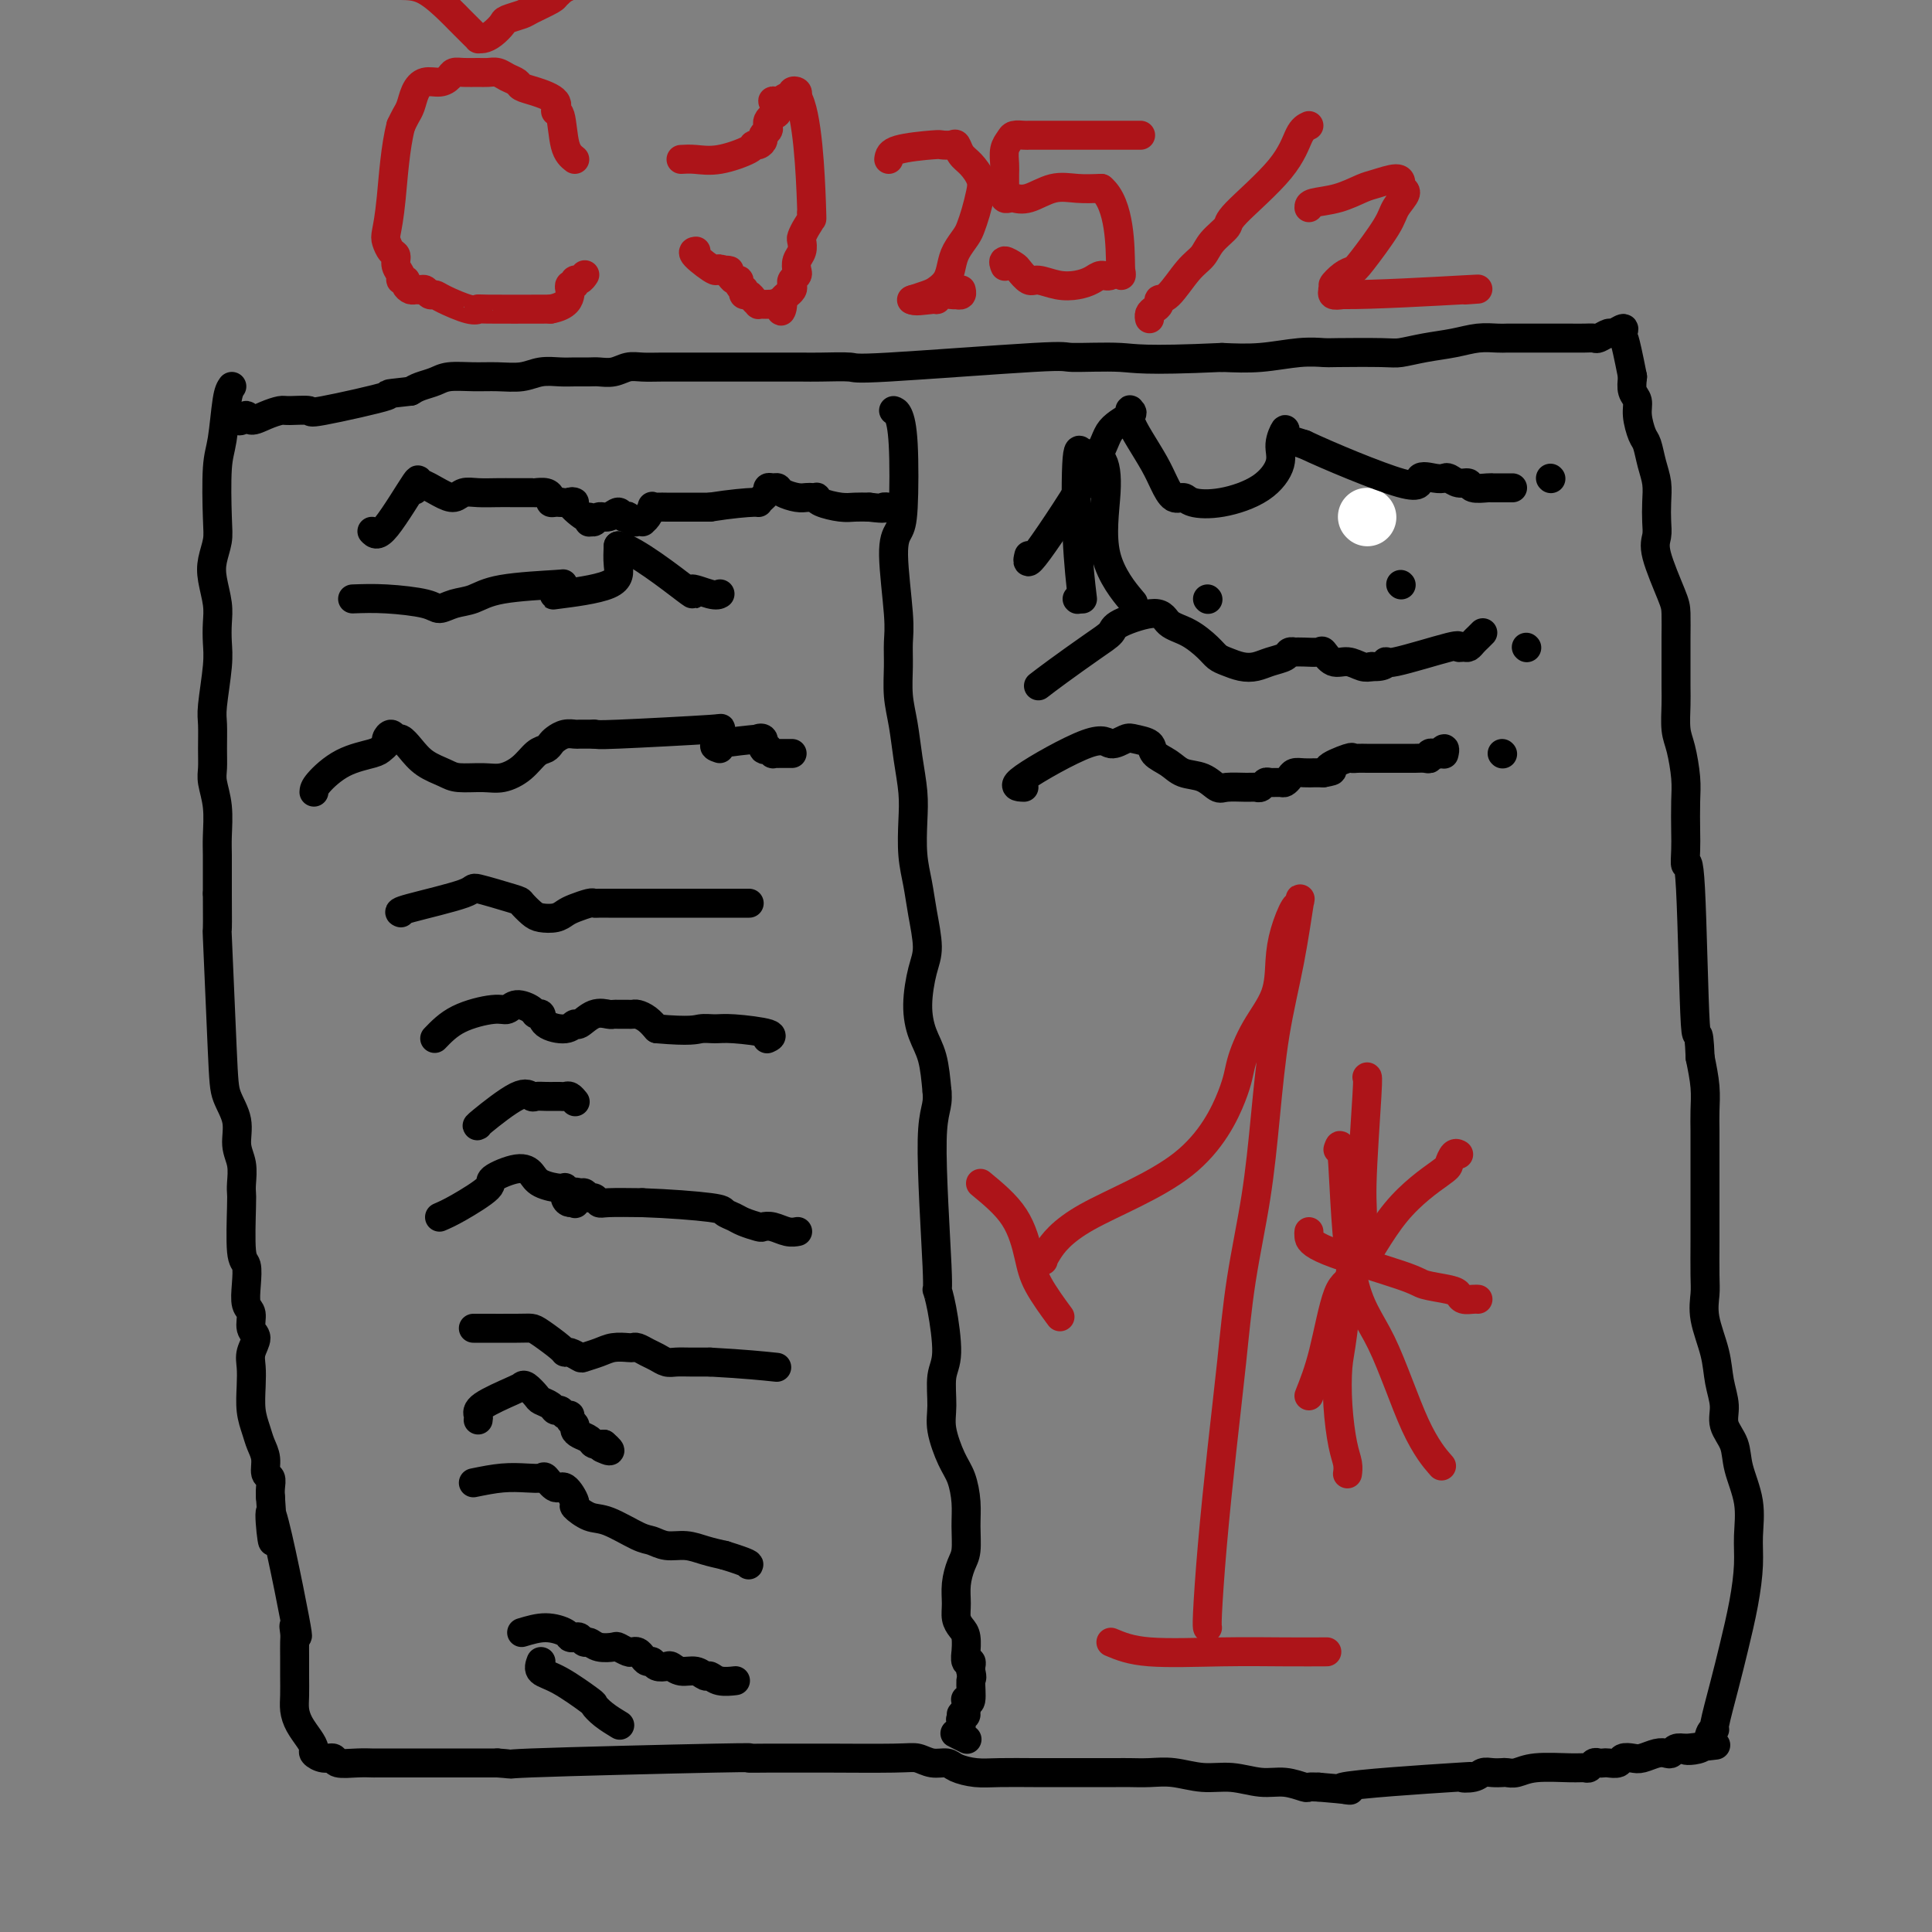 <svg viewBox='0 0 400 400' version='1.1' xmlns='http://www.w3.org/2000/svg' xmlns:xlink='http://www.w3.org/1999/xlink'><rect x="0" y="0" width="400" height="400" fill="#808080" stroke="none"/><g fill='none' stroke='#FFFFFF' stroke-width='12' stroke-linecap='round' stroke-linejoin='round'><path d='M283,107c0.000,0.000 0.100,0.100 0.1,0.1'/></g>
<g fill='none' stroke='#AD1419' stroke-width='6' stroke-linecap='round' stroke-linejoin='round'><path d='M216,261c0.045,-0.285 0.091,-0.569 1,-2c0.909,-1.431 2.682,-4.008 8,-7c5.318,-2.992 14.182,-6.398 20,-11c5.818,-4.602 8.592,-10.400 10,-14c1.408,-3.600 1.451,-5.003 2,-7c0.549,-1.997 1.604,-4.588 3,-7c1.396,-2.412 3.134,-4.644 4,-7c0.866,-2.356 0.860,-4.837 1,-7c0.140,-2.163 0.425,-4.010 1,-6c0.575,-1.990 1.441,-4.123 2,-5c0.559,-0.877 0.813,-0.497 1,-1c0.187,-0.503 0.308,-1.889 0,0c-0.308,1.889 -1.045,7.053 -2,12c-0.955,4.947 -2.129,9.676 -3,15c-0.871,5.324 -1.441,11.242 -2,17c-0.559,5.758 -1.109,11.355 -2,17c-0.891,5.645 -2.123,11.337 -3,17c-0.877,5.663 -1.398,11.297 -2,17c-0.602,5.703 -1.286,11.476 -2,18c-0.714,6.524 -1.460,13.800 -2,20c-0.540,6.200 -0.876,11.323 -1,14c-0.124,2.677 -0.035,2.908 0,3c0.035,0.092 0.018,0.046 0,0'/><path d='M277,238c0.332,-1.033 0.664,-2.066 1,3c0.336,5.066 0.676,16.230 2,23c1.324,6.770 3.633,9.144 6,14c2.367,4.856 4.791,12.192 7,17c2.209,4.808 4.203,7.088 5,8c0.797,0.912 0.399,0.456 0,0'/><path d='M271,289c1.003,-2.516 2.006,-5.031 3,-9c0.994,-3.969 1.978,-9.391 3,-12c1.022,-2.609 2.080,-2.405 4,-5c1.920,-2.595 4.700,-7.988 8,-12c3.300,-4.012 7.119,-6.644 9,-8c1.881,-1.356 1.824,-1.436 2,-2c0.176,-0.564 0.586,-1.613 1,-2c0.414,-0.387 0.833,-0.110 1,0c0.167,0.110 0.084,0.055 0,0'/><path d='M283,223c0.126,-0.141 0.251,-0.281 0,4c-0.251,4.281 -0.880,12.984 -1,18c-0.120,5.016 0.268,6.344 0,8c-0.268,1.656 -1.193,3.640 -2,8c-0.807,4.360 -1.494,11.097 -2,15c-0.506,3.903 -0.829,4.973 -1,7c-0.171,2.027 -0.189,5.013 0,8c0.189,2.987 0.587,5.976 1,8c0.413,2.024 0.842,3.083 1,4c0.158,0.917 0.045,1.690 0,2c-0.045,0.310 -0.023,0.155 0,0'/><path d='M271,255c-0.029,0.220 -0.057,0.440 0,1c0.057,0.560 0.201,1.459 4,3c3.799,1.541 11.255,3.723 15,5c3.745,1.277 3.781,1.649 5,2c1.219,0.351 3.623,0.683 5,1c1.377,0.317 1.728,0.621 2,1c0.272,0.379 0.465,0.834 1,1c0.535,0.166 1.413,0.045 2,0c0.587,-0.045 0.882,-0.013 1,0c0.118,0.013 0.059,0.006 0,0'/></g>
<g fill='none' stroke='#000000' stroke-width='6' stroke-linecap='round' stroke-linejoin='round'><path d='M48,80c-0.339,0.472 -0.678,0.943 -1,3c-0.322,2.057 -0.626,5.698 -1,8c-0.374,2.302 -0.819,3.265 -1,6c-0.181,2.735 -0.097,7.242 0,10c0.097,2.758 0.208,3.766 0,5c-0.208,1.234 -0.736,2.693 -1,4c-0.264,1.307 -0.266,2.463 0,4c0.266,1.537 0.800,3.454 1,5c0.200,1.546 0.068,2.719 0,4c-0.068,1.281 -0.071,2.670 0,4c0.071,1.330 0.215,2.600 0,5c-0.215,2.400 -0.791,5.929 -1,8c-0.209,2.071 -0.052,2.684 0,4c0.052,1.316 -0.000,3.335 0,5c0.000,1.665 0.053,2.976 0,4c-0.053,1.024 -0.210,1.761 0,3c0.210,1.239 0.788,2.981 1,5c0.212,2.019 0.057,4.314 0,6c-0.057,1.686 -0.015,2.762 0,4c0.015,1.238 0.004,2.640 0,4c-0.004,1.360 -0.002,2.680 0,4'/><path d='M45,185c0.101,11.463 -0.146,5.619 0,9c0.146,3.381 0.684,15.985 1,23c0.316,7.015 0.410,8.439 1,10c0.590,1.561 1.675,3.258 2,5c0.325,1.742 -0.109,3.527 0,5c0.109,1.473 0.760,2.633 1,4c0.240,1.367 0.068,2.941 0,4c-0.068,1.059 -0.032,1.601 0,2c0.032,0.399 0.060,0.653 0,3c-0.060,2.347 -0.208,6.788 0,9c0.208,2.212 0.772,2.196 1,3c0.228,0.804 0.118,2.427 0,4c-0.118,1.573 -0.246,3.096 0,4c0.246,0.904 0.864,1.189 1,2c0.136,0.811 -0.212,2.147 0,3c0.212,0.853 0.984,1.221 1,2c0.016,0.779 -0.725,1.969 -1,3c-0.275,1.031 -0.085,1.903 0,3c0.085,1.097 0.065,2.418 0,4c-0.065,1.582 -0.176,3.426 0,5c0.176,1.574 0.639,2.879 1,4c0.361,1.121 0.618,2.058 1,3c0.382,0.942 0.887,1.891 1,3c0.113,1.109 -0.166,2.380 0,3c0.166,0.620 0.775,0.590 1,1c0.225,0.410 0.064,1.260 0,2c-0.064,0.740 -0.032,1.370 0,2'/><path d='M56,310c1.398,18.712 -0.606,2.991 0,3c0.606,0.009 3.823,15.748 5,22c1.177,6.252 0.315,3.018 0,2c-0.315,-1.018 -0.084,0.181 0,1c0.084,0.819 0.022,1.258 0,2c-0.022,0.742 -0.004,1.787 0,3c0.004,1.213 -0.007,2.593 0,4c0.007,1.407 0.030,2.839 0,4c-0.030,1.161 -0.115,2.051 0,3c0.115,0.949 0.429,1.957 1,3c0.571,1.043 1.400,2.121 2,3c0.600,0.879 0.970,1.560 1,2c0.030,0.440 -0.281,0.640 0,1c0.281,0.360 1.154,0.881 2,1c0.846,0.119 1.664,-0.164 2,0c0.336,0.164 0.191,0.776 1,1c0.809,0.224 2.571,0.060 4,0c1.429,-0.060 2.523,-0.016 3,0c0.477,0.016 0.335,0.004 1,0c0.665,-0.004 2.136,-0.001 3,0c0.864,0.001 1.121,0.000 2,0c0.879,-0.000 2.380,-0.000 4,0c1.620,0.000 3.359,0.000 5,0c1.641,-0.000 3.183,-0.000 5,0c1.817,0.000 3.908,0.000 6,0'/><path d='M103,365c5.260,0.370 -0.590,0.295 7,0c7.590,-0.295 28.619,-0.811 38,-1c9.381,-0.189 7.115,-0.050 7,0c-0.115,0.050 1.922,0.012 4,0c2.078,-0.012 4.198,0.001 6,0c1.802,-0.001 3.288,-0.015 7,0c3.712,0.015 9.650,0.059 13,0c3.350,-0.059 4.110,-0.222 5,0c0.890,0.222 1.908,0.830 3,1c1.092,0.170 2.258,-0.098 3,0c0.742,0.098 1.060,0.562 2,1c0.940,0.438 2.501,0.849 4,1c1.499,0.151 2.936,0.040 5,0c2.064,-0.040 4.754,-0.011 7,0c2.246,0.011 4.049,0.003 6,0c1.951,-0.003 4.050,-0.002 6,0c1.950,0.002 3.752,0.005 5,0c1.248,-0.005 1.942,-0.016 3,0c1.058,0.016 2.480,0.061 4,0c1.520,-0.061 3.136,-0.228 5,0c1.864,0.228 3.974,0.849 6,1c2.026,0.151 3.967,-0.170 6,0c2.033,0.170 4.158,0.830 6,1c1.842,0.170 3.401,-0.150 5,0c1.599,0.150 3.238,0.771 4,1c0.762,0.229 0.646,0.065 1,0c0.354,-0.065 1.177,-0.033 2,0'/><path d='M273,370c12.602,1.048 2.609,0.669 5,0c2.391,-0.669 17.168,-1.629 23,-2c5.832,-0.371 2.718,-0.152 2,0c-0.718,0.152 0.959,0.237 2,0c1.041,-0.237 1.447,-0.794 2,-1c0.553,-0.206 1.253,-0.059 2,0c0.747,0.059 1.540,0.030 2,0c0.460,-0.030 0.585,-0.061 1,0c0.415,0.061 1.119,0.213 2,0c0.881,-0.213 1.938,-0.793 4,-1c2.062,-0.207 5.130,-0.041 7,0c1.870,0.041 2.543,-0.041 3,0c0.457,0.041 0.699,0.207 1,0c0.301,-0.207 0.662,-0.787 1,-1c0.338,-0.213 0.653,-0.061 1,0c0.347,0.061 0.726,0.030 1,0c0.274,-0.030 0.443,-0.060 1,0c0.557,0.060 1.504,0.208 2,0c0.496,-0.208 0.542,-0.774 1,-1c0.458,-0.226 1.327,-0.112 2,0c0.673,0.112 1.149,0.222 2,0c0.851,-0.222 2.076,-0.778 3,-1c0.924,-0.222 1.547,-0.111 2,0c0.453,0.111 0.737,0.222 1,0c0.263,-0.222 0.504,-0.778 1,-1c0.496,-0.222 1.248,-0.111 2,0'/><path d='M349,362c11.890,-1.281 3.615,-0.484 1,0c-2.615,0.484 0.430,0.656 2,0c1.570,-0.656 1.666,-2.139 2,-3c0.334,-0.861 0.905,-1.102 1,-1c0.095,0.102 -0.286,0.545 0,-1c0.286,-1.545 1.239,-5.079 2,-8c0.761,-2.921 1.330,-5.230 2,-8c0.670,-2.770 1.440,-6.000 2,-9c0.560,-3.000 0.908,-5.768 1,-8c0.092,-2.232 -0.074,-3.927 0,-6c0.074,-2.073 0.389,-4.524 0,-7c-0.389,-2.476 -1.481,-4.975 -2,-7c-0.519,-2.025 -0.467,-3.575 -1,-5c-0.533,-1.425 -1.653,-2.726 -2,-4c-0.347,-1.274 0.079,-2.522 0,-4c-0.079,-1.478 -0.662,-3.186 -1,-5c-0.338,-1.814 -0.430,-3.735 -1,-6c-0.570,-2.265 -1.617,-4.874 -2,-7c-0.383,-2.126 -0.103,-3.770 0,-5c0.103,-1.230 0.028,-2.047 0,-4c-0.028,-1.953 -0.008,-5.042 0,-7c0.008,-1.958 0.003,-2.784 0,-6c-0.003,-3.216 -0.004,-8.823 0,-12c0.004,-3.177 0.011,-3.924 0,-5c-0.011,-1.076 -0.041,-2.482 0,-4c0.041,-1.518 0.155,-3.148 0,-5c-0.155,-1.852 -0.577,-3.926 -1,-6'/><path d='M352,219c-0.337,-8.311 -0.679,-2.090 -1,-7c-0.321,-4.910 -0.622,-20.953 -1,-28c-0.378,-7.047 -0.833,-5.099 -1,-5c-0.167,0.099 -0.048,-1.650 0,-3c0.048,-1.350 0.023,-2.302 0,-4c-0.023,-1.698 -0.045,-4.142 0,-6c0.045,-1.858 0.156,-3.131 0,-5c-0.156,-1.869 -0.578,-4.335 -1,-6c-0.422,-1.665 -0.845,-2.530 -1,-4c-0.155,-1.470 -0.041,-3.545 0,-5c0.041,-1.455 0.010,-2.289 0,-4c-0.010,-1.711 0.000,-4.299 0,-6c-0.000,-1.701 -0.010,-2.514 0,-4c0.010,-1.486 0.041,-3.646 0,-5c-0.041,-1.354 -0.155,-1.902 -1,-4c-0.845,-2.098 -2.422,-5.747 -3,-8c-0.578,-2.253 -0.158,-3.109 0,-4c0.158,-0.891 0.053,-1.818 0,-3c-0.053,-1.182 -0.055,-2.618 0,-4c0.055,-1.382 0.168,-2.708 0,-4c-0.168,-1.292 -0.619,-2.548 -1,-4c-0.381,-1.452 -0.694,-3.098 -1,-4c-0.306,-0.902 -0.604,-1.059 -1,-2c-0.396,-0.941 -0.890,-2.665 -1,-4c-0.110,-1.335 0.163,-2.283 0,-3c-0.163,-0.717 -0.761,-1.205 -1,-2c-0.239,-0.795 -0.120,-1.898 0,-3'/><path d='M338,78c-1.837,-9.353 -1.930,-8.234 -2,-8c-0.070,0.234 -0.117,-0.417 0,-1c0.117,-0.583 0.397,-1.099 0,-1c-0.397,0.099 -1.471,0.811 -2,1c-0.529,0.189 -0.514,-0.146 -1,0c-0.486,0.146 -1.475,0.771 -2,1c-0.525,0.229 -0.588,0.061 -1,0c-0.412,-0.061 -1.175,-0.016 -2,0c-0.825,0.016 -1.712,0.004 -3,0c-1.288,-0.004 -2.975,-0.001 -4,0c-1.025,0.001 -1.387,0.000 -2,0c-0.613,-0.000 -1.477,-0.000 -2,0c-0.523,0.000 -0.705,0.000 -1,0c-0.295,-0.000 -0.703,-0.001 -1,0c-0.297,0.001 -0.482,0.003 -1,0c-0.518,-0.003 -1.368,-0.012 -2,0c-0.632,0.012 -1.044,0.046 -2,0c-0.956,-0.046 -2.455,-0.170 -4,0c-1.545,0.170 -3.136,0.634 -5,1c-1.864,0.366 -4.003,0.634 -6,1c-1.997,0.366 -3.854,0.829 -5,1c-1.146,0.171 -1.581,0.050 -4,0c-2.419,-0.050 -6.822,-0.027 -9,0c-2.178,0.027 -2.130,0.059 -3,0c-0.870,-0.059 -2.657,-0.208 -5,0c-2.343,0.208 -5.241,0.774 -8,1c-2.759,0.226 -5.380,0.113 -8,0'/><path d='M253,74c-16.533,0.765 -17.864,0.177 -21,0c-3.136,-0.177 -8.075,0.058 -10,0c-1.925,-0.058 -0.835,-0.408 -8,0c-7.165,0.408 -22.586,1.573 -30,2c-7.414,0.427 -6.823,0.114 -8,0c-1.177,-0.114 -4.123,-0.031 -6,0c-1.877,0.031 -2.685,0.008 -4,0c-1.315,-0.008 -3.138,-0.002 -4,0c-0.862,0.002 -0.765,0.001 -2,0c-1.235,-0.001 -3.804,0.000 -6,0c-2.196,-0.000 -4.019,-0.001 -6,0c-1.981,0.001 -4.119,0.004 -6,0c-1.881,-0.004 -3.505,-0.015 -5,0c-1.495,0.015 -2.861,0.057 -4,0c-1.139,-0.057 -2.052,-0.211 -3,0c-0.948,0.211 -1.933,0.789 -3,1c-1.067,0.211 -2.217,0.056 -3,0c-0.783,-0.056 -1.198,-0.011 -2,0c-0.802,0.011 -1.992,-0.011 -3,0c-1.008,0.011 -1.836,0.056 -3,0c-1.164,-0.056 -2.664,-0.212 -4,0c-1.336,0.212 -2.506,0.792 -4,1c-1.494,0.208 -3.310,0.045 -5,0c-1.690,-0.045 -3.254,0.029 -5,0c-1.746,-0.029 -3.674,-0.163 -5,0c-1.326,0.163 -2.049,0.621 -3,1c-0.951,0.379 -2.129,0.680 -3,1c-0.871,0.320 -1.436,0.660 -2,1'/><path d='M85,81c-7.338,0.818 -3.183,0.362 -5,1c-1.817,0.638 -9.606,2.370 -13,3c-3.394,0.630 -2.394,0.160 -3,0c-0.606,-0.160 -2.817,-0.009 -4,0c-1.183,0.009 -1.339,-0.123 -2,0c-0.661,0.123 -1.827,0.502 -3,1c-1.173,0.498 -2.354,1.114 -3,1c-0.646,-0.114 -0.758,-0.959 -1,-1c-0.242,-0.041 -0.615,0.721 -1,1c-0.385,0.279 -0.784,0.075 -1,0c-0.216,-0.075 -0.251,-0.020 0,0c0.251,0.020 0.786,0.006 1,0c0.214,-0.006 0.107,-0.003 0,0'/><path d='M185,85c0.315,0.102 0.630,0.203 1,1c0.370,0.797 0.797,2.288 1,6c0.203,3.712 0.184,9.643 0,13c-0.184,3.357 -0.532,4.139 -1,5c-0.468,0.861 -1.054,1.800 -1,5c0.054,3.200 0.750,8.661 1,12c0.250,3.339 0.056,4.558 0,6c-0.056,1.442 0.027,3.108 0,5c-0.027,1.892 -0.165,4.008 0,6c0.165,1.992 0.632,3.858 1,6c0.368,2.142 0.638,4.560 1,7c0.362,2.440 0.818,4.901 1,7c0.182,2.099 0.092,3.835 0,6c-0.092,2.165 -0.185,4.757 0,7c0.185,2.243 0.648,4.135 1,6c0.352,1.865 0.594,3.702 1,6c0.406,2.298 0.977,5.056 1,7c0.023,1.944 -0.502,3.073 -1,5c-0.498,1.927 -0.968,4.650 -1,7c-0.032,2.350 0.376,4.325 1,6c0.624,1.675 1.464,3.050 2,5c0.536,1.950 0.768,4.475 1,7'/><path d='M194,226c0.329,3.545 -0.849,3.407 -1,10c-0.151,6.593 0.726,19.916 1,26c0.274,6.084 -0.056,4.927 0,5c0.056,0.073 0.497,1.374 1,4c0.503,2.626 1.069,6.576 1,9c-0.069,2.424 -0.772,3.322 -1,5c-0.228,1.678 0.020,4.135 0,6c-0.020,1.865 -0.307,3.137 0,5c0.307,1.863 1.207,4.316 2,6c0.793,1.684 1.478,2.599 2,4c0.522,1.401 0.882,3.287 1,5c0.118,1.713 -0.007,3.252 0,5c0.007,1.748 0.145,3.704 0,5c-0.145,1.296 -0.572,1.933 -1,3c-0.428,1.067 -0.857,2.563 -1,4c-0.143,1.437 0.000,2.814 0,4c-0.000,1.186 -0.143,2.183 0,3c0.143,0.817 0.573,1.456 1,2c0.427,0.544 0.850,0.992 1,2c0.150,1.008 0.026,2.575 0,3c-0.026,0.425 0.046,-0.294 0,0c-0.046,0.294 -0.208,1.599 0,2c0.208,0.401 0.788,-0.103 1,0c0.212,0.103 0.057,0.811 0,1c-0.057,0.189 -0.015,-0.141 0,0c0.015,0.141 0.004,0.755 0,1c-0.004,0.245 -0.002,0.123 0,0'/><path d='M201,346c0.448,1.913 0.067,1.195 0,2c-0.067,0.805 0.180,3.132 0,4c-0.180,0.868 -0.785,0.275 -1,0c-0.215,-0.275 -0.039,-0.232 0,0c0.039,0.232 -0.060,0.655 0,1c0.060,0.345 0.279,0.613 0,1c-0.279,0.387 -1.055,0.892 -1,1c0.055,0.108 0.943,-0.182 1,0c0.057,0.182 -0.717,0.837 -1,1c-0.283,0.163 -0.076,-0.166 0,0c0.076,0.166 0.020,0.828 0,1c-0.020,0.172 -0.005,-0.146 0,0c0.005,0.146 -0.002,0.757 0,1c0.002,0.243 0.013,0.117 0,0c-0.013,-0.117 -0.049,-0.224 0,0c0.049,0.224 0.182,0.778 0,1c-0.182,0.222 -0.678,0.111 -1,0c-0.322,-0.111 -0.471,-0.222 0,0c0.471,0.222 1.563,0.778 2,1c0.437,0.222 0.218,0.111 0,0'/><path d='M223,124c0.000,0.000 0.100,0.100 0.1,0.1'/><path d='M224,123c0.106,0.882 0.212,1.763 0,0c-0.212,-1.763 -0.740,-6.172 -1,-12c-0.260,-5.828 -0.250,-13.077 0,-16c0.250,-2.923 0.742,-1.521 1,-1c0.258,0.521 0.284,0.162 1,0c0.716,-0.162 2.123,-0.126 3,1c0.877,1.126 1.225,3.343 1,7c-0.225,3.657 -1.022,8.754 0,13c1.022,4.246 3.863,7.642 5,9c1.137,1.358 0.568,0.679 0,0'/><path d='M250,124c0.000,0.000 0.100,0.100 0.1,0.1'/><path d='M290,121c0.000,0.000 0.100,0.100 0.1,0.1'/><path d='M213,115c-0.312,1.282 -0.623,2.564 2,-1c2.623,-3.564 8.181,-11.976 11,-17c2.819,-5.024 2.897,-6.662 4,-8c1.103,-1.338 3.229,-2.376 4,-3c0.771,-0.624 0.188,-0.835 0,-1c-0.188,-0.165 0.018,-0.285 0,0c-0.018,0.285 -0.262,0.974 0,2c0.262,1.026 1.029,2.390 2,4c0.971,1.610 2.144,3.468 3,5c0.856,1.532 1.394,2.738 2,4c0.606,1.262 1.281,2.580 2,3c0.719,0.420 1.483,-0.057 2,0c0.517,0.057 0.789,0.648 2,1c1.211,0.352 3.362,0.464 6,0c2.638,-0.464 5.764,-1.505 8,-3c2.236,-1.495 3.581,-3.445 4,-5c0.419,-1.555 -0.089,-2.715 0,-4c0.089,-1.285 0.777,-2.695 1,-3c0.223,-0.305 -0.017,0.495 0,1c0.017,0.505 0.291,0.716 1,1c0.709,0.284 1.855,0.642 3,1'/><path d='M270,92c4.947,2.336 15.314,6.678 20,8c4.686,1.322 3.692,-0.374 4,-1c0.308,-0.626 1.918,-0.183 3,0c1.082,0.183 1.636,0.105 2,0c0.364,-0.105 0.539,-0.238 1,0c0.461,0.238 1.210,0.849 2,1c0.790,0.151 1.622,-0.156 2,0c0.378,0.156 0.303,0.774 1,1c0.697,0.226 2.166,0.061 3,0c0.834,-0.061 1.033,-0.016 1,0c-0.033,0.016 -0.297,0.004 0,0c0.297,-0.004 1.157,-0.001 2,0c0.843,0.001 1.669,0.000 2,0c0.331,-0.000 0.165,-0.000 0,0'/><path d='M215,142c1.017,-0.782 2.034,-1.564 4,-3c1.966,-1.436 4.881,-3.527 7,-5c2.119,-1.473 3.441,-2.327 4,-3c0.559,-0.673 0.356,-1.166 2,-2c1.644,-0.834 5.137,-2.010 7,-2c1.863,0.010 2.098,1.207 3,2c0.902,0.793 2.471,1.183 4,2c1.529,0.817 3.017,2.062 4,3c0.983,0.938 1.459,1.569 2,2c0.541,0.431 1.147,0.663 2,1c0.853,0.337 1.954,0.780 3,1c1.046,0.220 2.036,0.217 3,0c0.964,-0.217 1.903,-0.646 3,-1c1.097,-0.354 2.351,-0.631 3,-1c0.649,-0.369 0.692,-0.830 1,-1c0.308,-0.170 0.880,-0.048 1,0c0.120,0.048 -0.211,0.021 0,0c0.211,-0.021 0.965,-0.035 2,0c1.035,0.035 2.350,0.118 3,0c0.650,-0.118 0.636,-0.438 1,0c0.364,0.438 1.108,1.633 2,2c0.892,0.367 1.932,-0.093 3,0c1.068,0.093 2.162,0.741 3,1c0.838,0.259 1.419,0.130 2,0'/><path d='M284,138c2.895,0.189 3.133,-0.839 3,-1c-0.133,-0.161 -0.635,0.546 2,0c2.635,-0.546 8.408,-2.346 11,-3c2.592,-0.654 2.004,-0.164 2,0c-0.004,0.164 0.577,0.002 1,0c0.423,-0.002 0.688,0.157 1,0c0.312,-0.157 0.671,-0.630 1,-1c0.329,-0.370 0.627,-0.638 1,-1c0.373,-0.362 0.821,-0.818 1,-1c0.179,-0.182 0.090,-0.091 0,0'/><path d='M212,163c-1.342,-0.045 -2.684,-0.090 0,-2c2.684,-1.910 9.396,-5.687 13,-7c3.604,-1.313 4.102,-0.164 5,0c0.898,0.164 2.197,-0.658 3,-1c0.803,-0.342 1.109,-0.204 2,0c0.891,0.204 2.367,0.473 3,1c0.633,0.527 0.425,1.312 1,2c0.575,0.688 1.934,1.281 3,2c1.066,0.719 1.840,1.566 3,2c1.160,0.434 2.706,0.456 4,1c1.294,0.544 2.336,1.611 3,2c0.664,0.389 0.952,0.100 2,0c1.048,-0.100 2.857,-0.013 4,0c1.143,0.013 1.619,-0.049 2,0c0.381,0.049 0.665,0.210 1,0c0.335,-0.210 0.720,-0.791 1,-1c0.280,-0.209 0.456,-0.046 1,0c0.544,0.046 1.458,-0.026 2,0c0.542,0.026 0.714,0.151 1,0c0.286,-0.151 0.688,-0.576 1,-1c0.312,-0.424 0.534,-0.846 1,-1c0.466,-0.154 1.176,-0.041 2,0c0.824,0.041 1.760,0.011 2,0c0.240,-0.011 -0.217,-0.003 0,0c0.217,0.003 1.109,0.002 2,0'/><path d='M274,160c3.401,-0.569 0.904,-0.492 1,-1c0.096,-0.508 2.785,-1.600 4,-2c1.215,-0.400 0.956,-0.107 1,0c0.044,0.107 0.392,0.029 1,0c0.608,-0.029 1.476,-0.008 2,0c0.524,0.008 0.704,0.002 1,0c0.296,-0.002 0.710,-0.001 1,0c0.290,0.001 0.458,0.000 1,0c0.542,-0.000 1.457,0.000 2,0c0.543,-0.000 0.712,-0.000 1,0c0.288,0.000 0.694,0.001 1,0c0.306,-0.001 0.512,-0.004 1,0c0.488,0.004 1.259,0.015 2,0c0.741,-0.015 1.451,-0.057 2,0c0.549,0.057 0.936,0.211 1,0c0.064,-0.211 -0.194,-0.787 0,-1c0.194,-0.213 0.840,-0.062 1,0c0.160,0.062 -0.167,0.034 0,0c0.167,-0.034 0.829,-0.075 1,0c0.171,0.075 -0.150,0.268 0,0c0.150,-0.268 0.771,-0.995 1,-1c0.229,-0.005 0.065,0.713 0,1c-0.065,0.287 -0.033,0.144 0,0'/><path d='M311,156c0.000,0.000 0.100,0.100 0.1,0.1'/><path d='M316,134c0.000,0.000 0.100,0.100 0.1,0.1'/><path d='M321,99c0.000,0.000 0.100,0.100 0.1,0.1'/><path d='M73,124c2.126,-0.076 4.252,-0.152 7,0c2.748,0.152 6.117,0.532 8,1c1.883,0.468 2.278,1.026 3,1c0.722,-0.026 1.770,-0.635 3,-1c1.230,-0.365 2.641,-0.487 4,-1c1.359,-0.513 2.667,-1.416 6,-2c3.333,-0.584 8.691,-0.849 11,-1c2.309,-0.151 1.568,-0.188 1,0c-0.568,0.188 -0.965,0.603 -1,1c-0.035,0.397 0.292,0.778 0,1c-0.292,0.222 -1.202,0.286 1,0c2.202,-0.286 7.516,-0.923 10,-2c2.484,-1.077 2.138,-2.593 2,-4c-0.138,-1.407 -0.069,-2.703 0,-4'/><path d='M128,113c3.476,0.817 11.166,6.860 14,9c2.834,2.140 0.812,0.377 1,0c0.188,-0.377 2.587,0.631 4,1c1.413,0.369 1.842,0.099 2,0c0.158,-0.099 0.045,-0.028 0,0c-0.045,0.028 -0.023,0.014 0,0'/><path d='M65,164c0.025,-0.447 0.049,-0.893 1,-2c0.951,-1.107 2.828,-2.873 5,-4c2.172,-1.127 4.637,-1.613 6,-2c1.363,-0.387 1.622,-0.674 2,-1c0.378,-0.326 0.874,-0.691 1,-1c0.126,-0.309 -0.118,-0.561 0,-1c0.118,-0.439 0.600,-1.064 1,-1c0.400,0.064 0.719,0.819 1,1c0.281,0.181 0.523,-0.210 1,0c0.477,0.210 1.187,1.023 2,2c0.813,0.977 1.728,2.120 3,3c1.272,0.880 2.899,1.499 4,2c1.101,0.501 1.674,0.884 3,1c1.326,0.116 3.406,-0.035 5,0c1.594,0.035 2.703,0.255 4,0c1.297,-0.255 2.780,-0.985 4,-2c1.220,-1.015 2.175,-2.314 3,-3c0.825,-0.686 1.521,-0.758 2,-1c0.479,-0.242 0.743,-0.653 1,-1c0.257,-0.347 0.508,-0.629 1,-1c0.492,-0.371 1.225,-0.831 2,-1c0.775,-0.169 1.593,-0.045 2,0c0.407,0.045 0.402,0.013 1,0c0.598,-0.013 1.799,-0.006 3,0'/><path d='M123,152c0.920,0.056 0.219,0.197 5,0c4.781,-0.197 15.044,-0.733 19,-1c3.956,-0.267 1.603,-0.264 1,0c-0.603,0.264 0.542,0.790 1,1c0.458,0.210 0.229,0.105 0,0'/><path d='M83,189c-0.363,-0.128 -0.726,-0.257 2,-1c2.726,-0.743 8.540,-2.102 11,-3c2.460,-0.898 1.564,-1.337 3,-1c1.436,0.337 5.203,1.450 7,2c1.797,0.550 1.622,0.537 2,1c0.378,0.463 1.307,1.403 2,2c0.693,0.597 1.149,0.850 2,1c0.851,0.150 2.098,0.198 3,0c0.902,-0.198 1.459,-0.642 2,-1c0.541,-0.358 1.066,-0.632 2,-1c0.934,-0.368 2.277,-0.831 3,-1c0.723,-0.169 0.827,-0.045 1,0c0.173,0.045 0.415,0.012 1,0c0.585,-0.012 1.511,-0.003 2,0c0.489,0.003 0.539,0.001 1,0c0.461,-0.001 1.332,-0.000 2,0c0.668,0.000 1.134,0.000 2,0c0.866,-0.000 2.134,-0.000 4,0c1.866,0.000 4.332,0.000 7,0c2.668,-0.000 5.540,-0.000 8,0c2.460,0.000 4.508,0.000 5,0c0.492,-0.000 -0.574,-0.000 -1,0c-0.426,0.000 -0.213,0.000 0,0'/><path d='M90,215c1.401,-1.454 2.803,-2.909 5,-4c2.197,-1.091 5.190,-1.819 7,-2c1.810,-0.181 2.436,0.184 3,0c0.564,-0.184 1.065,-0.919 2,-1c0.935,-0.081 2.302,0.491 3,1c0.698,0.509 0.726,0.955 1,1c0.274,0.045 0.793,-0.312 1,0c0.207,0.312 0.103,1.291 1,2c0.897,0.709 2.797,1.146 4,1c1.203,-0.146 1.709,-0.876 2,-1c0.291,-0.124 0.367,0.359 1,0c0.633,-0.359 1.822,-1.560 3,-2c1.178,-0.440 2.343,-0.118 3,0c0.657,0.118 0.805,0.031 1,0c0.195,-0.031 0.436,-0.006 1,0c0.564,0.006 1.449,-0.007 2,0c0.551,0.007 0.766,0.033 1,0c0.234,-0.033 0.486,-0.124 1,0c0.514,0.124 1.290,0.464 2,1c0.710,0.536 1.355,1.268 2,2'/><path d='M136,213c7.151,0.616 8.028,0.155 9,0c0.972,-0.155 2.040,-0.003 3,0c0.960,0.003 1.814,-0.144 4,0c2.186,0.144 5.704,0.577 7,1c1.296,0.423 0.370,0.835 0,1c-0.370,0.165 -0.185,0.082 0,0'/><path d='M91,252c1.007,-0.436 2.013,-0.871 4,-2c1.987,-1.129 4.953,-2.951 6,-4c1.047,-1.049 0.175,-1.324 1,-2c0.825,-0.676 3.345,-1.752 5,-2c1.655,-0.248 2.443,0.332 3,1c0.557,0.668 0.884,1.423 2,2c1.116,0.577 3.021,0.977 4,1c0.979,0.023 1.033,-0.332 1,0c-0.033,0.332 -0.153,1.349 0,2c0.153,0.651 0.580,0.935 1,1c0.420,0.065 0.833,-0.089 1,0c0.167,0.089 0.086,0.420 0,0c-0.086,-0.420 -0.178,-1.592 0,-2c0.178,-0.408 0.625,-0.053 1,0c0.375,0.053 0.677,-0.196 1,0c0.323,0.196 0.667,0.837 1,1c0.333,0.163 0.656,-0.152 1,0c0.344,0.152 0.708,0.772 1,1c0.292,0.228 0.512,0.065 2,0c1.488,-0.065 4.244,-0.033 7,0'/><path d='M133,249c5.337,0.179 11.178,0.626 14,1c2.822,0.374 2.625,0.675 3,1c0.375,0.325 1.321,0.675 2,1c0.679,0.325 1.091,0.627 2,1c0.909,0.373 2.314,0.818 3,1c0.686,0.182 0.653,0.101 1,0c0.347,-0.101 1.072,-0.223 2,0c0.928,0.223 2.057,0.791 3,1c0.943,0.209 1.698,0.060 2,0c0.302,-0.060 0.151,-0.030 0,0'/><path d='M98,275c0.136,-0.002 0.271,-0.004 2,0c1.729,0.004 5.051,0.016 7,0c1.949,-0.016 2.524,-0.058 3,0c0.476,0.058 0.853,0.215 2,1c1.147,0.785 3.065,2.197 4,3c0.935,0.803 0.886,0.997 1,1c0.114,0.003 0.389,-0.185 1,0c0.611,0.185 1.558,0.743 2,1c0.442,0.257 0.381,0.213 1,0c0.619,-0.213 1.919,-0.594 3,-1c1.081,-0.406 1.942,-0.838 3,-1c1.058,-0.162 2.314,-0.055 3,0c0.686,0.055 0.803,0.057 1,0c0.197,-0.057 0.475,-0.173 1,0c0.525,0.173 1.298,0.635 2,1c0.702,0.365 1.335,0.634 2,1c0.665,0.366 1.364,0.830 2,1c0.636,0.170 1.210,0.046 2,0c0.790,-0.046 1.797,-0.013 3,0c1.203,0.013 2.601,0.007 4,0'/><path d='M147,282c7.119,0.381 11.417,0.833 13,1c1.583,0.167 0.452,0.048 0,0c-0.452,-0.048 -0.226,-0.024 0,0'/><path d='M98,307c2.056,-0.418 4.112,-0.836 6,-1c1.888,-0.164 3.607,-0.075 5,0c1.393,0.075 2.458,0.136 3,0c0.542,-0.136 0.560,-0.469 1,0c0.440,0.469 1.304,1.741 2,2c0.696,0.259 1.226,-0.494 2,0c0.774,0.494 1.793,2.234 2,3c0.207,0.766 -0.398,0.558 0,1c0.398,0.442 1.799,1.534 3,2c1.201,0.466 2.200,0.306 4,1c1.800,0.694 4.399,2.241 6,3c1.601,0.759 2.202,0.728 3,1c0.798,0.272 1.791,0.846 3,1c1.209,0.154 2.633,-0.112 4,0c1.367,0.112 2.676,0.604 4,1c1.324,0.396 2.662,0.698 4,1'/><path d='M150,322c5.467,1.689 5.133,1.911 5,2c-0.133,0.089 -0.067,0.044 0,0'/><path d='M108,338c1.684,-0.506 3.368,-1.012 5,-1c1.632,0.012 3.211,0.543 4,1c0.789,0.457 0.788,0.839 1,1c0.212,0.161 0.636,0.099 1,0c0.364,-0.099 0.669,-0.237 1,0c0.331,0.237 0.690,0.847 1,1c0.310,0.153 0.573,-0.151 1,0c0.427,0.151 1.017,0.759 2,1c0.983,0.241 2.357,0.116 3,0c0.643,-0.116 0.553,-0.225 1,0c0.447,0.225 1.429,0.782 2,1c0.571,0.218 0.731,0.096 1,0c0.269,-0.096 0.648,-0.166 1,0c0.352,0.166 0.675,0.566 1,1c0.325,0.434 0.650,0.900 1,1c0.350,0.100 0.726,-0.165 1,0c0.274,0.165 0.447,0.761 1,1c0.553,0.239 1.486,0.121 2,0c0.514,-0.121 0.610,-0.244 1,0c0.390,0.244 1.076,0.854 2,1c0.924,0.146 2.087,-0.171 3,0c0.913,0.171 1.575,0.830 2,1c0.425,0.170 0.611,-0.151 1,0c0.389,0.151 0.981,0.772 2,1c1.019,0.228 2.467,0.061 3,0c0.533,-0.061 0.152,-0.018 0,0c-0.152,0.018 -0.076,0.009 0,0'/><path d='M112,344c-0.276,0.735 -0.553,1.471 0,2c0.553,0.529 1.935,0.853 4,2c2.065,1.147 4.813,3.117 6,4c1.187,0.883 0.813,0.680 1,1c0.187,0.320 0.935,1.163 2,2c1.065,0.837 2.447,1.668 3,2c0.553,0.332 0.276,0.166 0,0'/><path d='M77,110c0.589,0.624 1.177,1.248 3,-1c1.823,-2.248 4.879,-7.366 6,-9c1.121,-1.634 0.306,0.218 0,1c-0.306,0.782 -0.105,0.493 0,0c0.105,-0.493 0.113,-1.190 1,-1c0.887,0.190 2.653,1.266 4,2c1.347,0.734 2.277,1.125 3,1c0.723,-0.125 1.241,-0.765 2,-1c0.759,-0.235 1.761,-0.063 3,0c1.239,0.063 2.717,0.017 4,0c1.283,-0.017 2.372,-0.005 3,0c0.628,0.005 0.793,0.001 1,0c0.207,-0.001 0.454,-0.001 1,0c0.546,0.001 1.390,0.003 2,0c0.610,-0.003 0.986,-0.011 1,0c0.014,0.011 -0.333,0.041 0,0c0.333,-0.041 1.346,-0.155 2,0c0.654,0.155 0.948,0.578 1,1c0.052,0.422 -0.140,0.845 0,1c0.140,0.155 0.611,0.044 1,0c0.389,-0.044 0.694,-0.022 1,0'/><path d='M116,104c4.928,0.432 2.248,-0.487 2,0c-0.248,0.487 1.937,2.380 3,3c1.063,0.620 1.005,-0.034 1,0c-0.005,0.034 0.043,0.757 0,1c-0.043,0.243 -0.176,0.008 0,0c0.176,-0.008 0.663,0.212 1,0c0.337,-0.212 0.525,-0.855 1,-1c0.475,-0.145 1.237,0.209 2,0c0.763,-0.209 1.528,-0.980 2,-1c0.472,-0.020 0.651,0.713 1,1c0.349,0.287 0.868,0.129 1,0c0.132,-0.129 -0.123,-0.230 0,0c0.123,0.230 0.624,0.792 1,1c0.376,0.208 0.626,0.062 1,0c0.374,-0.062 0.870,-0.041 1,0c0.130,0.041 -0.107,0.102 0,0c0.107,-0.102 0.558,-0.367 1,-1c0.442,-0.633 0.875,-1.634 1,-2c0.125,-0.366 -0.058,-0.098 0,0c0.058,0.098 0.358,0.026 1,0c0.642,-0.026 1.625,-0.007 2,0c0.375,0.007 0.142,0.002 1,0c0.858,-0.002 2.807,-0.001 4,0c1.193,0.001 1.629,0.000 2,0c0.371,-0.000 0.677,-0.000 1,0c0.323,0.000 0.661,0.000 1,0'/><path d='M147,105c4.465,-0.703 7.627,-0.959 9,-1c1.373,-0.041 0.957,0.134 1,0c0.043,-0.134 0.547,-0.576 1,-1c0.453,-0.424 0.856,-0.832 1,-1c0.144,-0.168 0.028,-0.098 0,0c-0.028,0.098 0.032,0.225 0,0c-0.032,-0.225 -0.157,-0.803 0,-1c0.157,-0.197 0.595,-0.014 1,0c0.405,0.014 0.778,-0.140 1,0c0.222,0.140 0.294,0.573 1,1c0.706,0.427 2.044,0.846 3,1c0.956,0.154 1.528,0.041 2,0c0.472,-0.041 0.844,-0.012 1,0c0.156,0.012 0.095,0.006 0,0c-0.095,-0.006 -0.223,-0.012 0,0c0.223,0.012 0.797,0.042 1,0c0.203,-0.042 0.035,-0.155 0,0c-0.035,0.155 0.063,0.578 1,1c0.937,0.422 2.714,0.844 4,1c1.286,0.156 2.082,0.044 3,0c0.918,-0.044 1.959,-0.022 3,0'/><path d='M180,105c3.869,0.464 3.042,0.125 3,0c-0.042,-0.125 0.702,-0.036 1,0c0.298,0.036 0.149,0.018 0,0'/><path d='M149,155c-0.915,-0.305 -1.829,-0.610 0,-1c1.829,-0.390 6.403,-0.864 8,-1c1.597,-0.136 0.217,0.068 0,0c-0.217,-0.068 0.731,-0.407 1,0c0.269,0.407 -0.139,1.559 0,2c0.139,0.441 0.826,0.171 1,0c0.174,-0.171 -0.164,-0.242 0,0c0.164,0.242 0.832,0.797 1,1c0.168,0.203 -0.162,0.054 0,0c0.162,-0.054 0.818,-0.015 1,0c0.182,0.015 -0.109,0.004 0,0c0.109,-0.004 0.617,-0.001 1,0c0.383,0.001 0.642,0.000 1,0c0.358,-0.000 0.817,-0.000 1,0c0.183,0.000 0.092,0.000 0,0'/><path d='M99,233c-0.284,0.144 -0.568,0.287 1,-1c1.568,-1.287 4.987,-4.005 7,-5c2.013,-0.995 2.620,-0.267 3,0c0.380,0.267 0.533,0.071 1,0c0.467,-0.071 1.249,-0.019 2,0c0.751,0.019 1.472,0.005 2,0c0.528,-0.005 0.862,-0.002 1,0c0.138,0.002 0.079,0.004 0,0c-0.079,-0.004 -0.179,-0.015 0,0c0.179,0.015 0.636,0.056 1,0c0.364,-0.056 0.637,-0.207 1,0c0.363,0.207 0.818,0.774 1,1c0.182,0.226 0.091,0.113 0,0'/><path d='M99,294c0.054,-0.280 0.107,-0.560 0,-1c-0.107,-0.440 -0.376,-1.039 1,-2c1.376,-0.961 4.395,-2.283 6,-3c1.605,-0.717 1.796,-0.831 2,-1c0.204,-0.169 0.422,-0.395 1,0c0.578,0.395 1.517,1.411 2,2c0.483,0.589 0.510,0.750 1,1c0.490,0.250 1.442,0.588 2,1c0.558,0.412 0.723,0.898 1,1c0.277,0.102 0.667,-0.180 1,0c0.333,0.180 0.611,0.822 1,1c0.389,0.178 0.891,-0.107 1,0c0.109,0.107 -0.174,0.606 0,1c0.174,0.394 0.805,0.684 1,1c0.195,0.316 -0.047,0.659 0,1c0.047,0.341 0.384,0.679 1,1c0.616,0.321 1.512,0.625 2,1c0.488,0.375 0.568,0.821 1,1c0.432,0.179 1.216,0.089 2,0'/><path d='M125,299c2.489,2.089 0.711,1.311 0,1c-0.711,-0.311 -0.356,-0.156 0,0'/></g>
<g fill='none' stroke='#AD1419' stroke-width='6' stroke-linecap='round' stroke-linejoin='round'><path d='M230,340c2.013,0.845 4.026,1.691 8,2c3.974,0.309 9.911,0.083 15,0c5.089,-0.083 9.332,-0.022 13,0c3.668,0.022 6.762,0.006 8,0c1.238,-0.006 0.619,-0.003 0,0'/><path d='M203,245c2.648,2.187 5.295,4.373 7,7c1.705,2.627 2.467,5.694 3,8c0.533,2.306 0.836,3.852 2,6c1.164,2.148 3.190,4.900 4,6c0.810,1.100 0.405,0.550 0,0'/><path d='M119,33c-0.769,-0.606 -1.539,-1.213 -2,-3c-0.461,-1.787 -0.614,-4.755 -1,-6c-0.386,-1.245 -1.006,-0.767 -1,-1c0.006,-0.233 0.637,-1.175 0,-2c-0.637,-0.825 -2.541,-1.531 -4,-2c-1.459,-0.469 -2.474,-0.700 -3,-1c-0.526,-0.300 -0.563,-0.669 -1,-1c-0.437,-0.331 -1.275,-0.624 -2,-1c-0.725,-0.376 -1.336,-0.833 -2,-1c-0.664,-0.167 -1.382,-0.042 -2,0c-0.618,0.042 -1.137,0.001 -2,0c-0.863,-0.001 -2.069,0.037 -3,0c-0.931,-0.037 -1.587,-0.149 -2,0c-0.413,0.149 -0.583,0.557 -1,1c-0.417,0.443 -1.081,0.920 -2,1c-0.919,0.080 -2.091,-0.235 -3,0c-0.909,0.235 -1.553,1.022 -2,2c-0.447,0.978 -0.697,2.148 -1,3c-0.303,0.852 -0.658,1.386 -1,2c-0.342,0.614 -0.671,1.307 -1,2'/><path d='M83,26c-1.169,4.389 -1.591,10.863 -2,15c-0.409,4.137 -0.804,5.937 -1,7c-0.196,1.063 -0.192,1.387 0,2c0.192,0.613 0.572,1.513 1,2c0.428,0.487 0.903,0.561 1,1c0.097,0.439 -0.185,1.245 0,2c0.185,0.755 0.837,1.460 1,2c0.163,0.540 -0.164,0.915 0,1c0.164,0.085 0.817,-0.121 1,0c0.183,0.121 -0.106,0.567 0,1c0.106,0.433 0.606,0.852 1,1c0.394,0.148 0.683,0.025 1,0c0.317,-0.025 0.662,0.048 1,0c0.338,-0.048 0.667,-0.215 1,0c0.333,0.215 0.668,0.814 1,1c0.332,0.186 0.661,-0.041 1,0c0.339,0.041 0.687,0.351 2,1c1.313,0.649 3.589,1.638 5,2c1.411,0.362 1.957,0.097 2,0c0.043,-0.097 -0.416,-0.028 2,0c2.416,0.028 7.708,0.014 13,0'/><path d='M114,64c3.531,-0.636 3.860,-2.227 4,-3c0.140,-0.773 0.093,-0.728 0,-1c-0.093,-0.272 -0.231,-0.861 0,-1c0.231,-0.139 0.833,0.173 1,0c0.167,-0.173 -0.099,-0.830 0,-1c0.099,-0.170 0.565,0.146 1,0c0.435,-0.146 0.839,-0.756 1,-1c0.161,-0.244 0.081,-0.122 0,0'/><path d='M83,-3c1.601,0.024 3.203,0.048 5,1c1.797,0.952 3.791,2.832 5,4c1.209,1.168 1.634,1.623 2,2c0.366,0.377 0.672,0.675 1,1c0.328,0.325 0.679,0.676 1,1c0.321,0.324 0.614,0.621 1,1c0.386,0.379 0.867,0.841 1,1c0.133,0.159 -0.083,0.015 0,0c0.083,-0.015 0.463,0.098 1,0c0.537,-0.098 1.230,-0.406 2,-1c0.770,-0.594 1.618,-1.472 2,-2c0.382,-0.528 0.299,-0.705 1,-1c0.701,-0.295 2.188,-0.708 3,-1c0.812,-0.292 0.949,-0.463 2,-1c1.051,-0.537 3.014,-1.439 4,-2c0.986,-0.561 0.993,-0.780 1,-1'/><path d='M115,-1c2.212,-1.392 -0.259,-0.373 1,-1c1.259,-0.627 6.249,-2.900 8,-4c1.751,-1.100 0.263,-1.027 0,-1c-0.263,0.027 0.700,0.007 1,0c0.300,-0.007 -0.064,-0.002 0,0c0.064,0.002 0.556,0.001 1,0c0.444,-0.001 0.841,-0.000 1,0c0.159,0.000 0.079,0.000 0,0'/><path d='M141,33c0.877,-0.052 1.754,-0.104 3,0c1.246,0.104 2.860,0.365 5,0c2.140,-0.365 4.807,-1.355 6,-2c1.193,-0.645 0.912,-0.946 1,-1c0.088,-0.054 0.546,0.140 1,0c0.454,-0.140 0.906,-0.615 1,-1c0.094,-0.385 -0.168,-0.681 0,-1c0.168,-0.319 0.768,-0.662 1,-1c0.232,-0.338 0.096,-0.673 0,-1c-0.096,-0.327 -0.153,-0.647 0,-1c0.153,-0.353 0.517,-0.740 1,-1c0.483,-0.260 1.086,-0.394 1,-1c-0.086,-0.606 -0.861,-1.682 -1,-2c-0.139,-0.318 0.359,0.124 1,0c0.641,-0.124 1.426,-0.815 2,-1c0.574,-0.185 0.937,0.136 1,0c0.063,-0.136 -0.175,-0.729 0,-1c0.175,-0.271 0.764,-0.220 1,0c0.236,0.220 0.118,0.610 0,1'/><path d='M165,20c2.230,3.170 2.804,16.593 3,22c0.196,5.407 0.014,2.796 0,2c-0.014,-0.796 0.141,0.224 0,1c-0.141,0.776 -0.577,1.310 -1,2c-0.423,0.690 -0.831,1.537 -1,2c-0.169,0.463 -0.097,0.544 0,1c0.097,0.456 0.218,1.288 0,2c-0.218,0.712 -0.777,1.304 -1,2c-0.223,0.696 -0.111,1.496 0,2c0.111,0.504 0.222,0.713 0,1c-0.222,0.287 -0.778,0.651 -1,1c-0.222,0.349 -0.111,0.681 0,1c0.111,0.319 0.222,0.624 0,1c-0.222,0.376 -0.778,0.822 -1,1c-0.222,0.178 -0.111,0.089 0,0c0.111,-0.089 0.222,-0.178 0,0c-0.222,0.178 -0.778,0.622 -1,1c-0.222,0.378 -0.111,0.689 0,1'/><path d='M162,63c-0.803,2.785 0.188,0.746 0,0c-0.188,-0.746 -1.557,-0.200 -2,0c-0.443,0.200 0.040,0.054 0,0c-0.040,-0.054 -0.602,-0.017 -1,0c-0.398,0.017 -0.631,0.015 -1,0c-0.369,-0.015 -0.873,-0.041 -1,0c-0.127,0.041 0.123,0.151 0,0c-0.123,-0.151 -0.620,-0.561 -1,-1c-0.380,-0.439 -0.642,-0.905 -1,-1c-0.358,-0.095 -0.813,0.181 -1,0c-0.187,-0.181 -0.106,-0.818 0,-1c0.106,-0.182 0.236,0.092 0,0c-0.236,-0.092 -0.839,-0.550 -1,-1c-0.161,-0.450 0.119,-0.891 0,-1c-0.119,-0.109 -0.637,0.114 -1,0c-0.363,-0.114 -0.572,-0.567 -1,-1c-0.428,-0.433 -1.077,-0.847 -1,-1c0.077,-0.153 0.879,-0.044 1,0c0.121,0.044 -0.440,0.022 -1,0'/><path d='M150,56c-2.067,-0.917 -1.233,0.290 -2,0c-0.767,-0.290 -3.133,-2.078 -4,-3c-0.867,-0.922 -0.233,-0.979 0,-1c0.233,-0.021 0.067,-0.006 0,0c-0.067,0.006 -0.033,0.003 0,0'/><path d='M184,33c0.099,-0.733 0.198,-1.466 2,-2c1.802,-0.534 5.308,-0.869 7,-1c1.692,-0.131 1.569,-0.058 2,0c0.431,0.058 1.415,0.102 2,0c0.585,-0.102 0.770,-0.349 1,0c0.230,0.349 0.503,1.293 1,2c0.497,0.707 1.216,1.176 2,2c0.784,0.824 1.634,2.002 2,3c0.366,0.998 0.249,1.818 0,3c-0.249,1.182 -0.630,2.728 -1,4c-0.370,1.272 -0.728,2.270 -1,3c-0.272,0.730 -0.457,1.194 -1,2c-0.543,0.806 -1.442,1.956 -2,3c-0.558,1.044 -0.774,1.982 -1,3c-0.226,1.018 -0.463,2.115 -1,3c-0.537,0.885 -1.373,1.558 -2,2c-0.627,0.442 -1.044,0.655 -2,1c-0.956,0.345 -2.450,0.824 -3,1c-0.550,0.176 -0.157,0.050 0,0c0.157,-0.050 0.079,-0.025 0,0'/><path d='M189,62c-0.229,0.603 2.699,0.109 4,0c1.301,-0.109 0.974,0.167 1,0c0.026,-0.167 0.403,-0.776 1,-1c0.597,-0.224 1.414,-0.064 2,0c0.586,0.064 0.942,0.031 1,0c0.058,-0.031 -0.180,-0.060 0,0c0.180,0.060 0.779,0.208 1,0c0.221,-0.208 0.063,-0.774 0,-1c-0.063,-0.226 -0.032,-0.113 0,0'/><path d='M236,28c0.240,0.000 0.481,0.000 -1,0c-1.481,-0.000 -4.683,-0.000 -7,0c-2.317,0.000 -3.747,0.000 -6,0c-2.253,-0.000 -5.328,-0.001 -7,0c-1.672,0.001 -1.939,0.003 -2,0c-0.061,-0.003 0.085,-0.010 0,0c-0.085,0.010 -0.401,0.037 -1,0c-0.599,-0.037 -1.481,-0.137 -2,0c-0.519,0.137 -0.675,0.511 -1,1c-0.325,0.489 -0.819,1.091 -1,2c-0.181,0.909 -0.048,2.123 0,3c0.048,0.877 0.012,1.416 0,2c-0.012,0.584 0.000,1.214 0,2c-0.000,0.786 -0.012,1.727 0,2c0.012,0.273 0.049,-0.121 0,0c-0.049,0.121 -0.184,0.757 0,1c0.184,0.243 0.687,0.093 1,0c0.313,-0.093 0.435,-0.130 1,0c0.565,0.130 1.574,0.427 3,0c1.426,-0.427 3.268,-1.576 5,-2c1.732,-0.424 3.352,-0.121 5,0c1.648,0.121 3.324,0.061 5,0'/><path d='M228,39c3.975,3.271 3.911,12.449 4,16c0.089,3.551 0.331,1.477 0,1c-0.331,-0.477 -1.235,0.644 -2,1c-0.765,0.356 -1.392,-0.052 -2,0c-0.608,0.052 -1.198,0.566 -2,1c-0.802,0.434 -1.816,0.789 -3,1c-1.184,0.211 -2.540,0.278 -4,0c-1.460,-0.278 -3.026,-0.902 -4,-1c-0.974,-0.098 -1.357,0.331 -2,0c-0.643,-0.331 -1.545,-1.423 -2,-2c-0.455,-0.577 -0.462,-0.639 -1,-1c-0.538,-0.361 -1.606,-1.020 -2,-1c-0.394,0.020 -0.112,0.720 0,1c0.112,0.280 0.056,0.140 0,0'/><path d='M271,26c-0.655,0.306 -1.310,0.613 -2,2c-0.690,1.387 -1.416,3.856 -4,7c-2.584,3.144 -7.026,6.964 -9,9c-1.974,2.036 -1.481,2.287 -2,3c-0.519,0.713 -2.052,1.889 -3,3c-0.948,1.111 -1.311,2.157 -2,3c-0.689,0.843 -1.704,1.483 -3,3c-1.296,1.517 -2.873,3.912 -4,5c-1.127,1.088 -1.805,0.870 -2,1c-0.195,0.130 0.091,0.610 0,1c-0.091,0.390 -0.561,0.692 -1,1c-0.439,0.308 -0.849,0.621 -1,1c-0.151,0.379 -0.043,0.822 0,1c0.043,0.178 0.022,0.089 0,0'/><path d='M271,43c-0.008,-0.365 -0.016,-0.729 1,-1c1.016,-0.271 3.057,-0.448 5,-1c1.943,-0.552 3.787,-1.479 5,-2c1.213,-0.521 1.795,-0.636 3,-1c1.205,-0.364 3.034,-0.978 4,-1c0.966,-0.022 1.069,0.549 1,1c-0.069,0.451 -0.309,0.783 0,1c0.309,0.217 1.166,0.321 1,1c-0.166,0.679 -1.356,1.935 -2,3c-0.644,1.065 -0.741,1.939 -2,4c-1.259,2.061 -3.679,5.308 -5,7c-1.321,1.692 -1.544,1.830 -2,2c-0.456,0.170 -1.145,0.371 -2,1c-0.855,0.629 -1.875,1.684 -2,2c-0.125,0.316 0.644,-0.108 1,0c0.356,0.108 0.297,0.747 0,1c-0.297,0.253 -0.832,0.119 -1,0c-0.168,-0.119 0.032,-0.224 0,0c-0.032,0.224 -0.295,0.778 0,1c0.295,0.222 1.147,0.111 2,0'/><path d='M278,61c5.905,0.083 19.667,-0.708 25,-1c5.333,-0.292 2.238,-0.083 1,0c-1.238,0.083 -0.619,0.042 0,0'/></g>
</svg>